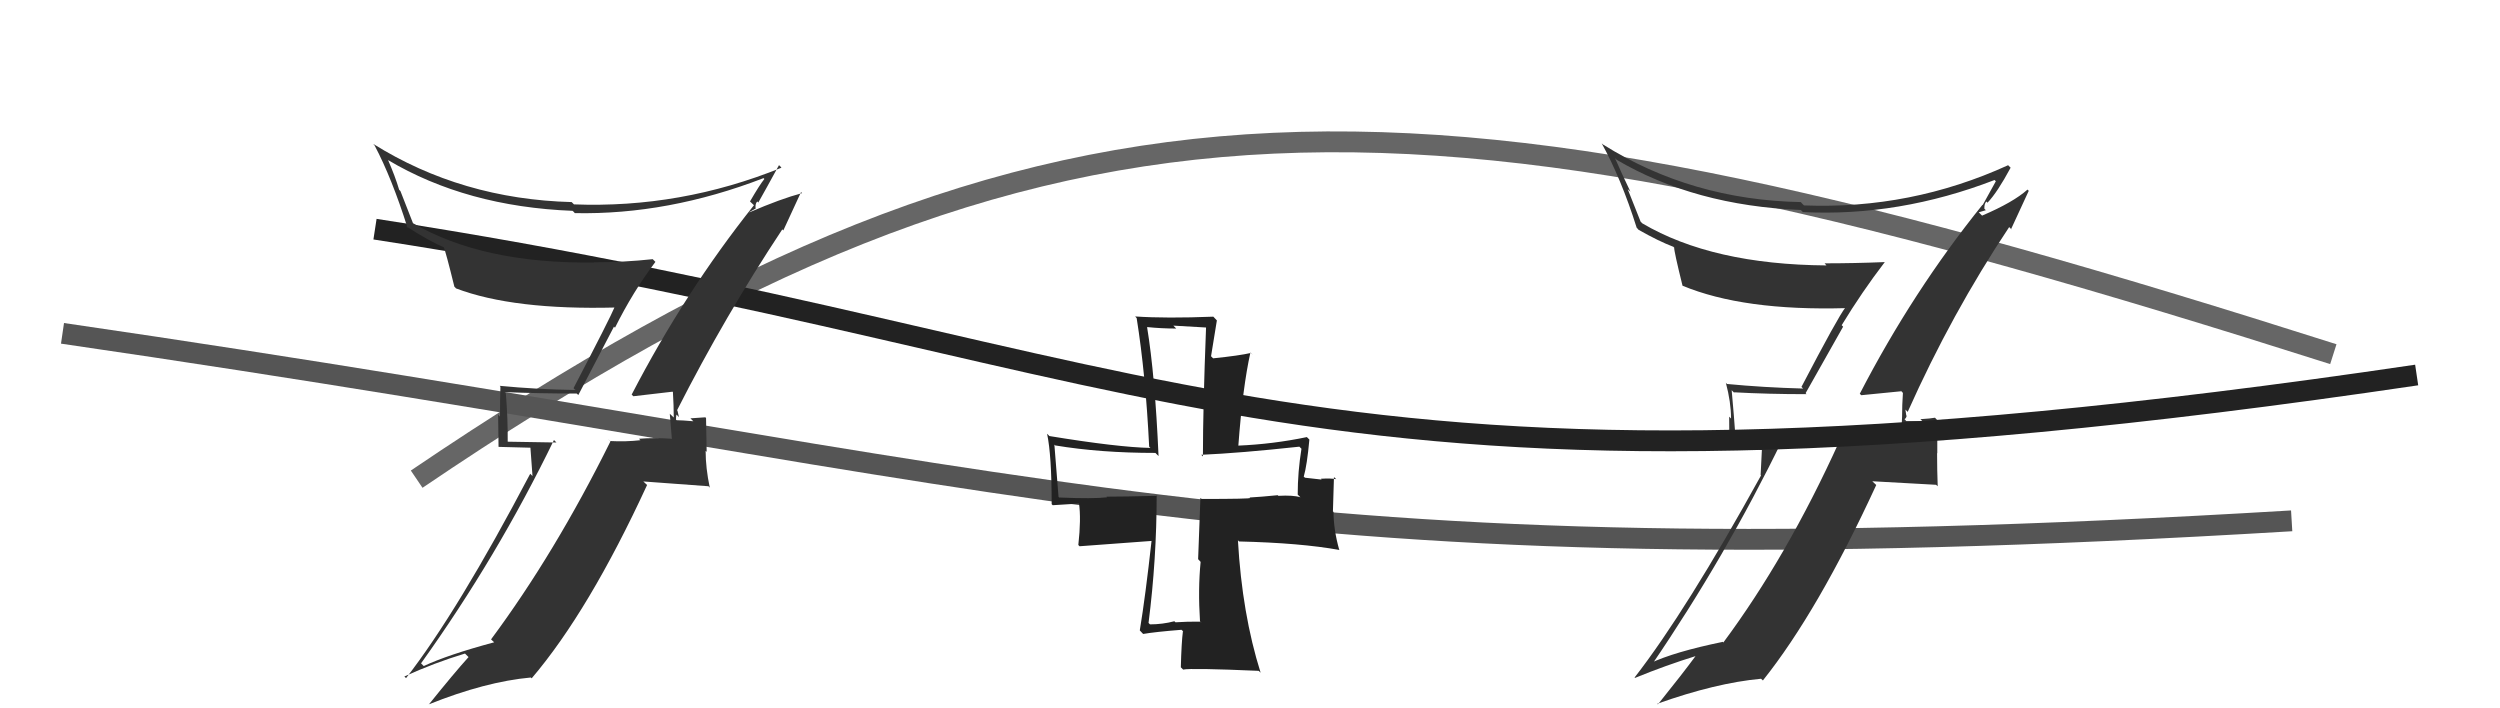<svg xmlns="http://www.w3.org/2000/svg" width="120" height="34" viewBox="0,0,120,34"><path d="M20 23 C51 2,68 3,112 17" stroke="#666" fill="none"/><path d="M3 16 C51 23,60 28,110 25" stroke="#555" fill="none"/><path fill="#333" d="M89.36 18.98L89.26 18.89L89.34 18.97Q90.01 18.91 91.26 18.78L91.21 18.72L91.34 18.86Q91.30 19.43 91.30 20.00L91.30 20.01L91.25 21.07L91.15 20.98Q90.47 21.04 89.72 21.11L89.70 21.09L89.68 21.07Q88.95 21.12 88.20 21.08L88.31 21.20L88.29 21.18Q85.78 26.72 82.72 30.84L82.58 30.69L82.69 30.81Q80.36 31.29 79.20 31.84L79.19 31.82L79.28 31.92Q82.84 26.70 85.56 21.10L85.61 21.15L83.22 21.10L83.32 21.20Q83.23 19.92 83.12 18.73L83.26 18.87L83.23 18.83Q84.88 18.92 86.71 18.92L86.67 18.87L88.47 15.68L88.40 15.61Q89.38 14.00 90.47 12.58L90.33 12.44L90.47 12.58Q89.00 12.64 87.58 12.64L87.67 12.74L87.67 12.74Q82.19 12.70 78.83 10.72L78.75 10.64L78.13 9.08L78.26 9.20Q77.86 8.37 77.52 7.59L77.61 7.68L77.60 7.67Q81.34 9.87 86.44 10.08L86.61 10.25L86.54 10.18Q91.15 10.41 95.74 8.64L95.72 8.62L95.80 8.70Q95.61 9.05 95.17 9.84L95.10 9.77L95.16 9.83Q91.82 13.97 89.27 18.90ZM96.57 11.03L96.53 11.00L97.38 9.16L97.32 9.10Q96.64 9.71 95.14 10.35L94.98 10.19L95.32 10.09L95.25 10.02Q95.24 9.77 95.35 9.67L95.34 9.66L95.40 9.73Q95.87 9.24 96.51 8.05L96.38 7.92L96.39 7.93Q91.72 10.06 86.59 9.86L86.50 9.77L86.44 9.70Q81.20 9.60 76.95 6.94L76.88 6.88L76.87 6.86Q77.81 8.55 78.56 10.93L78.59 10.96L78.65 11.03Q79.62 11.58 80.33 11.85L80.33 11.86L80.36 11.88Q80.35 12.05 80.76 13.71L80.77 13.72L80.75 13.71Q83.68 14.93 88.61 14.79L88.66 14.85L88.58 14.76Q88.23 15.20 86.47 18.57L86.49 18.59L86.55 18.65Q84.66 18.60 82.89 18.43L82.91 18.45L82.84 18.37Q83.09 19.31 83.09 20.09L83.00 20.00L83.01 21.54L84.57 21.60L84.51 22.80L84.53 22.82Q80.94 29.33 78.46 32.52L78.52 32.58L78.48 32.54Q79.97 31.93 81.43 31.48L81.44 31.49L81.41 31.46Q80.81 32.28 79.58 33.81L79.55 33.78L79.55 33.78Q82.36 32.78 84.53 32.58L84.65 32.69L84.62 32.66Q87.27 29.34 90.06 23.28L89.87 23.10L92.93 23.27L93.01 23.34Q92.98 22.56 92.98 21.75L92.99 21.76L92.99 20.17L92.88 20.05Q92.68 20.09 92.18 20.12L92.32 20.26L92.27 20.21Q91.74 20.21 91.50 20.21L91.42 20.12L91.41 20.12Q91.49 20.09 91.52 19.96L91.50 19.94L91.46 19.66L91.57 19.77Q93.68 15.04 96.44 10.90Z"/><path d="M18 11 C57 17,62 26,116 18" stroke="#222" fill="none"/><path fill="#333" d="M30.29 18.91L30.22 18.84L30.40 19.02Q31.03 18.94 32.29 18.80L32.25 18.76L32.30 18.82Q32.34 19.46 32.34 20.04L32.15 19.86L32.25 21.08L32.23 21.06Q31.42 21.00 30.67 21.06L30.77 21.16L30.74 21.13Q30.04 21.21 29.29 21.17L29.18 21.06L29.30 21.19Q26.63 26.57 23.57 30.69L23.72 30.83L23.72 30.83Q21.49 31.43 20.34 31.97L20.24 31.87L20.21 31.84Q23.87 26.73 26.59 21.12L26.71 21.24L24.32 21.20L24.37 21.25Q24.38 20.07 24.28 18.88L24.29 18.89L24.22 18.82Q25.85 18.89 27.68 18.89L27.76 18.96L29.47 15.68L29.52 15.73Q30.38 14.00 31.46 12.57L31.36 12.47L31.33 12.44Q29.95 12.59 28.52 12.59L28.53 12.60L28.53 12.60Q23.17 12.67 19.80 10.70L19.83 10.73L19.22 9.17L19.16 9.11Q18.97 8.47 18.63 7.69L18.63 7.69L18.62 7.68Q22.39 9.92 27.48 10.12L27.54 10.17L27.59 10.23Q32.06 10.32 36.65 8.55L36.77 8.67L36.69 8.59Q36.45 8.89 36.00 9.67L36.00 9.67L36.19 9.85Q32.87 14.02 30.32 18.94ZM37.50 10.96L37.60 11.06L38.45 9.22L38.50 9.27Q37.48 9.54 35.98 10.19L35.97 10.18L36.25 10.02L36.27 10.03Q36.24 9.77 36.35 9.67L36.53 9.86L36.40 9.72Q36.74 9.12 37.39 7.93L37.43 7.96L37.51 8.05Q32.67 10.01 27.54 9.81L27.60 9.86L27.44 9.70Q22.16 9.56 17.92 6.91L17.95 6.95L17.98 6.98Q18.81 8.55 19.56 10.93L19.60 10.98L19.48 10.85Q20.65 11.61 21.36 11.89L21.34 11.86L21.28 11.80Q21.40 12.09 21.81 13.76L21.88 13.83L21.88 13.84Q24.64 14.89 29.57 14.76L29.59 14.78L29.52 14.70Q29.29 15.26 27.53 18.63L27.58 18.69L27.62 18.72Q25.75 18.69 23.99 18.52L24.00 18.54L24.02 18.56Q24.00 19.22 24.00 20.00L23.91 19.90L23.93 21.45L25.46 21.49L25.56 22.85L25.45 22.74Q21.97 29.36 19.49 32.55L19.55 32.61L19.41 32.47Q20.86 31.81 22.32 31.37L22.48 31.53L22.49 31.54Q21.81 32.29 20.58 33.82L20.59 33.82L20.58 33.81Q23.30 32.72 25.48 32.52L25.46 32.50L25.52 32.56Q28.27 29.33 31.06 23.28L30.88 23.11L34.01 23.34L34.07 23.41Q33.87 22.46 33.87 21.64L33.92 21.69L33.89 20.07L33.86 20.03Q33.64 20.05 33.14 20.08L33.23 20.17L33.28 20.22Q32.71 20.17 32.47 20.17L32.59 20.29L32.45 20.15Q32.44 20.04 32.47 19.90L32.59 20.02L32.52 19.72L32.50 19.69Q34.80 15.16 37.55 11.01Z"/><path fill="#222" d="M57.79 30.02L57.73 29.95L57.61 29.84Q57.03 29.83 56.42 29.87L56.49 29.94L56.37 29.82Q55.80 29.97 55.19 29.97L55.31 30.08L55.13 29.90Q55.52 26.83 55.52 23.77L55.69 23.94L55.55 23.80Q53.93 23.84 53.11 23.84L53.10 23.83L53.14 23.87Q52.48 23.95 50.84 23.88L50.69 23.73L50.81 23.85Q50.78 23.55 50.61 21.34L50.66 21.39L50.65 21.38Q52.81 21.74 55.46 21.74L55.64 21.92L55.61 21.89Q55.44 18.01 55.06 15.70L55.07 15.71L55.07 15.70Q55.75 15.77 56.46 15.77L56.32 15.63L57.88 15.72L57.89 15.73Q57.74 19.60 57.74 21.91L57.69 21.86L57.66 21.83Q59.51 21.75 62.37 21.44L62.39 21.46L62.47 21.54Q62.29 22.65 62.29 23.74L62.33 23.78L62.42 23.87Q62.08 23.76 61.36 23.80L61.47 23.91L61.33 23.77Q60.53 23.85 59.98 23.88L59.91 23.81L60.00 23.90Q60.06 23.95 57.68 23.95L57.62 23.90L57.51 26.84L57.63 26.97Q57.50 28.29 57.60 29.82ZM62.84 21.09L62.90 21.15L62.73 20.98Q61.10 21.32 59.43 21.39L59.39 21.35L59.44 21.40Q59.65 18.58 60.02 16.92L60.14 17.04L60.05 16.94Q59.49 17.07 58.23 17.20L58.13 17.10L58.41 15.38L58.24 15.20Q55.98 15.29 54.49 15.19L54.48 15.18L54.56 15.27Q54.99 17.97 55.16 21.44L55.19 21.47L55.22 21.50Q53.66 21.47 50.37 20.93L50.33 20.89L50.26 20.82Q50.48 21.85 50.48 24.20L50.53 24.25L51.81 24.17L51.79 24.15Q51.90 24.90 51.76 26.16L51.82 26.22L55.34 25.96L55.28 25.91Q54.98 28.63 54.71 30.26L54.71 30.26L54.87 30.43Q55.45 30.33 56.71 30.23L56.81 30.32L56.78 30.30Q56.71 30.84 56.68 32.03L56.70 32.05L56.79 32.14Q57.18 32.06 60.41 32.20L60.43 32.21L60.51 32.29Q59.62 29.47 59.42 25.93L59.42 25.93L59.47 25.99Q62.43 26.06 64.30 26.40L64.30 26.40L64.28 26.38Q64.01 25.42 64.01 24.57L63.98 24.55L64.03 22.90L64.14 23.00Q63.87 22.95 63.40 22.98L63.44 23.02L62.64 22.93L62.58 22.88Q62.74 22.32 62.85 21.10Z"/></svg>